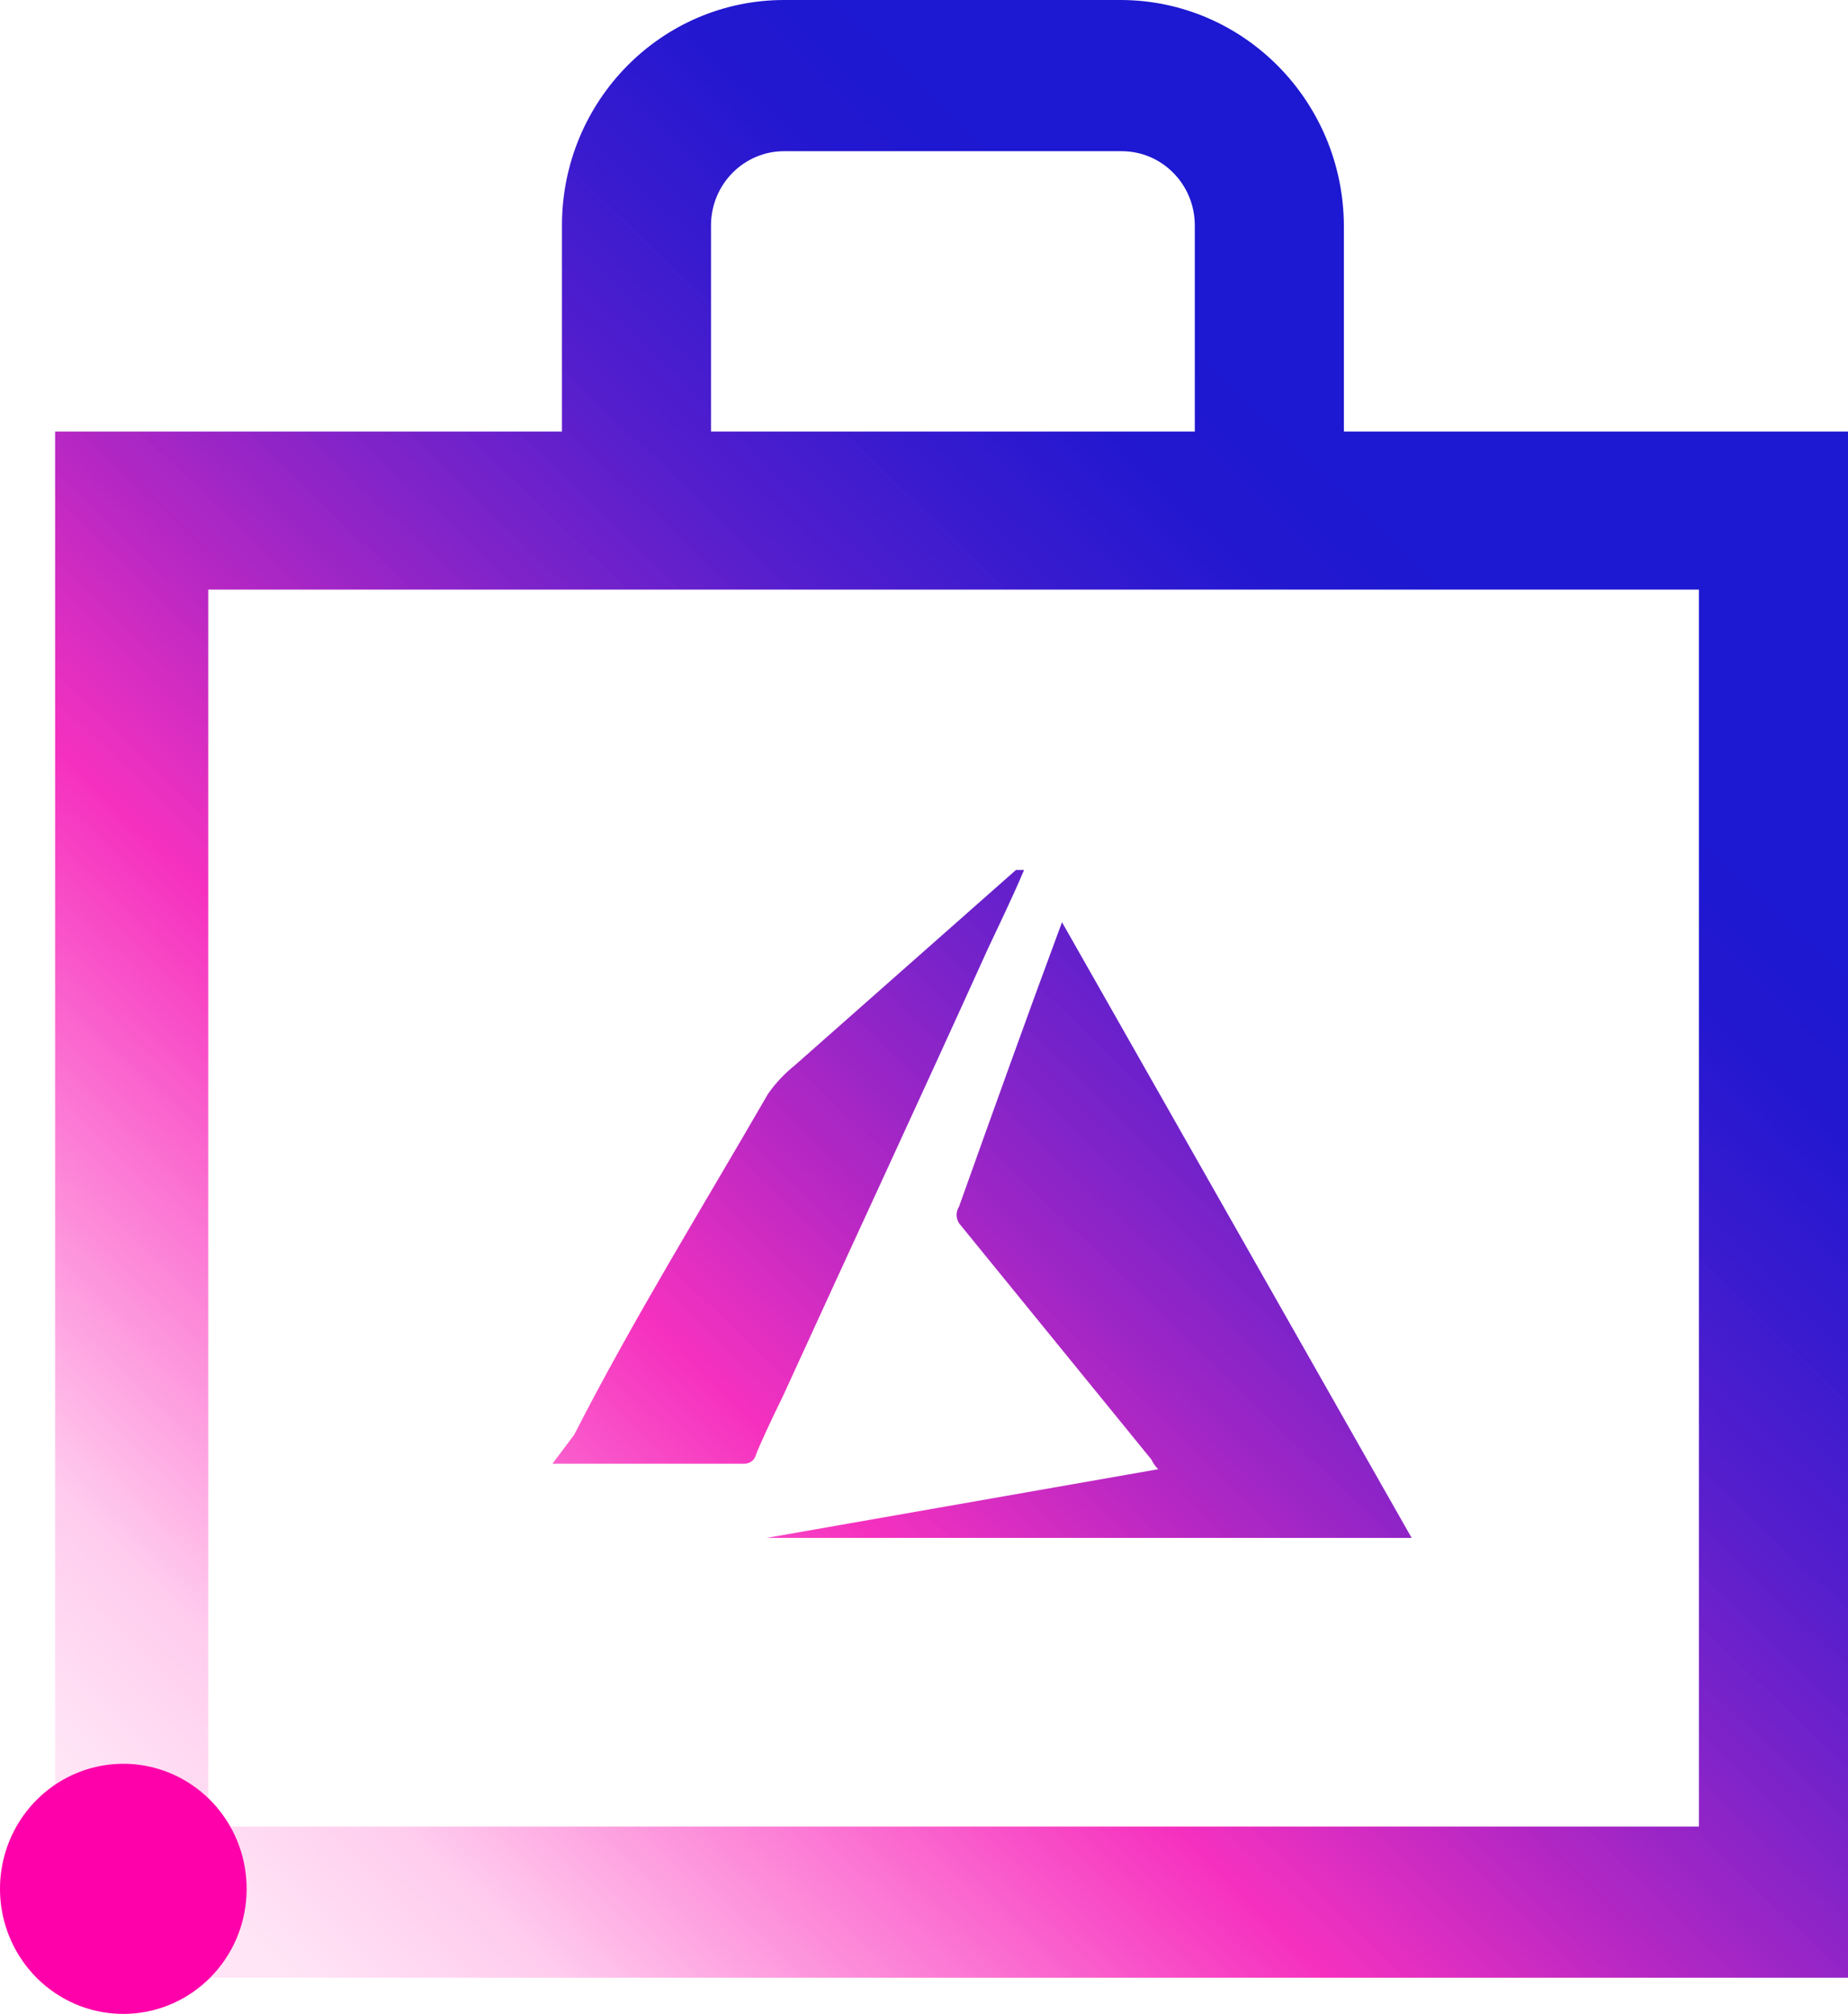 <?xml version="1.0" encoding="UTF-8"?>
<svg width="67px" height="73px" viewBox="0 0 67 73" version="1.1" xmlns="http://www.w3.org/2000/svg" xmlns:xlink="http://www.w3.org/1999/xlink">
    <title>Microsoft Azure Security</title>
    <defs>
        <linearGradient x1="12%" y1="103.405%" x2="88.063%" y2="18.346%" id="linearGradient-1">
            <stop stop-color="#FF01AA" stop-opacity="0.1" offset="2%"></stop>
            <stop stop-color="#FF01AA" stop-opacity="0.2" offset="11%"></stop>
            <stop stop-color="#F90CB1" stop-opacity="0.55" offset="24%"></stop>
            <stop stop-color="#F417B7" stop-opacity="0.89" offset="36%"></stop>
            <stop stop-color="#EE17B8" stop-opacity="0.89" offset="37%"></stop>
            <stop stop-color="#AF17BF" stop-opacity="0.93" offset="47%"></stop>
            <stop stop-color="#7B18C6" stop-opacity="0.95" offset="56%"></stop>
            <stop stop-color="#5218CB" stop-opacity="0.97" offset="65%"></stop>
            <stop stop-color="#3518CE" stop-opacity="0.99" offset="74%"></stop>
            <stop stop-color="#2318D0" offset="81%"></stop>
            <stop stop-color="#1D18D1" offset="87%"></stop>
        </linearGradient>
    </defs>
    <g id="Page-1" stroke="none" stroke-width="1" fill="none" fill-rule="evenodd">
        <g id="Platform-&gt;-Security-&amp;-Compliance" transform="translate(-691, -1068)" fill-rule="nonzero">
            <g id="Data-security" transform="translate(308, 1068)">
                <g id="Microsoft-Azure-Security" transform="translate(383, 0)">
                    <path d="M7.943,65.61 C9.386,67.414 9.252,70.03 7.633,71.672 C6.013,73.314 3.433,73.45 1.654,71.987 C0.328,70.896 -0.27,69.133 0.115,67.445 C0.5,65.758 1.8,64.44 3.464,64.05 C5.129,63.659 6.867,64.265 7.943,65.61" id="Path" fill="#FF01AA"></path>
                    <path d="M51.18,55.746 L27.793,55.746 L41.992,53.256 C41.889,53.156 41.806,53.038 41.746,52.907 L34.769,44.338 C34.653,44.156 34.653,43.922 34.769,43.74 C35.998,40.303 37.226,36.865 38.503,33.428 L38.503,33.428 L51.18,55.746 Z M35.801,34.424 C36.243,33.478 36.686,32.581 37.128,31.535 L36.833,31.535 L28.824,38.609 C28.449,38.908 28.117,39.26 27.842,39.655 C25.483,43.74 22.929,47.875 20.816,52.01 L20.03,53.056 L27.007,53.056 C27.007,53.056 27.301,53.056 27.4,52.757 C27.498,52.458 28.038,51.313 28.382,50.615 C30.839,45.235 33.345,39.855 35.801,34.424 Z M48.723,15.643 L48.723,8.17 C48.696,3.669 45.104,0.027 40.665,0 L28.431,0 C23.981,0 20.374,3.658 20.374,8.17 L20.374,15.643 L1.998,15.643 L1.998,71.688 L67,71.688 L67,15.643 L48.723,15.643 Z M25.778,8.17 C25.778,6.684 26.966,5.48 28.431,5.48 L40.665,5.48 C42.131,5.48 43.318,6.684 43.318,8.17 L43.318,15.643 L25.778,15.643 L25.778,8.17 Z M61.595,66.208 L7.55,66.208 L7.55,21.372 L61.595,21.372 L61.595,66.208 Z" id="Shape" fill="url(#linearGradient-1)"></path>
                </g>
            </g>
        </g>
    </g>
</svg>